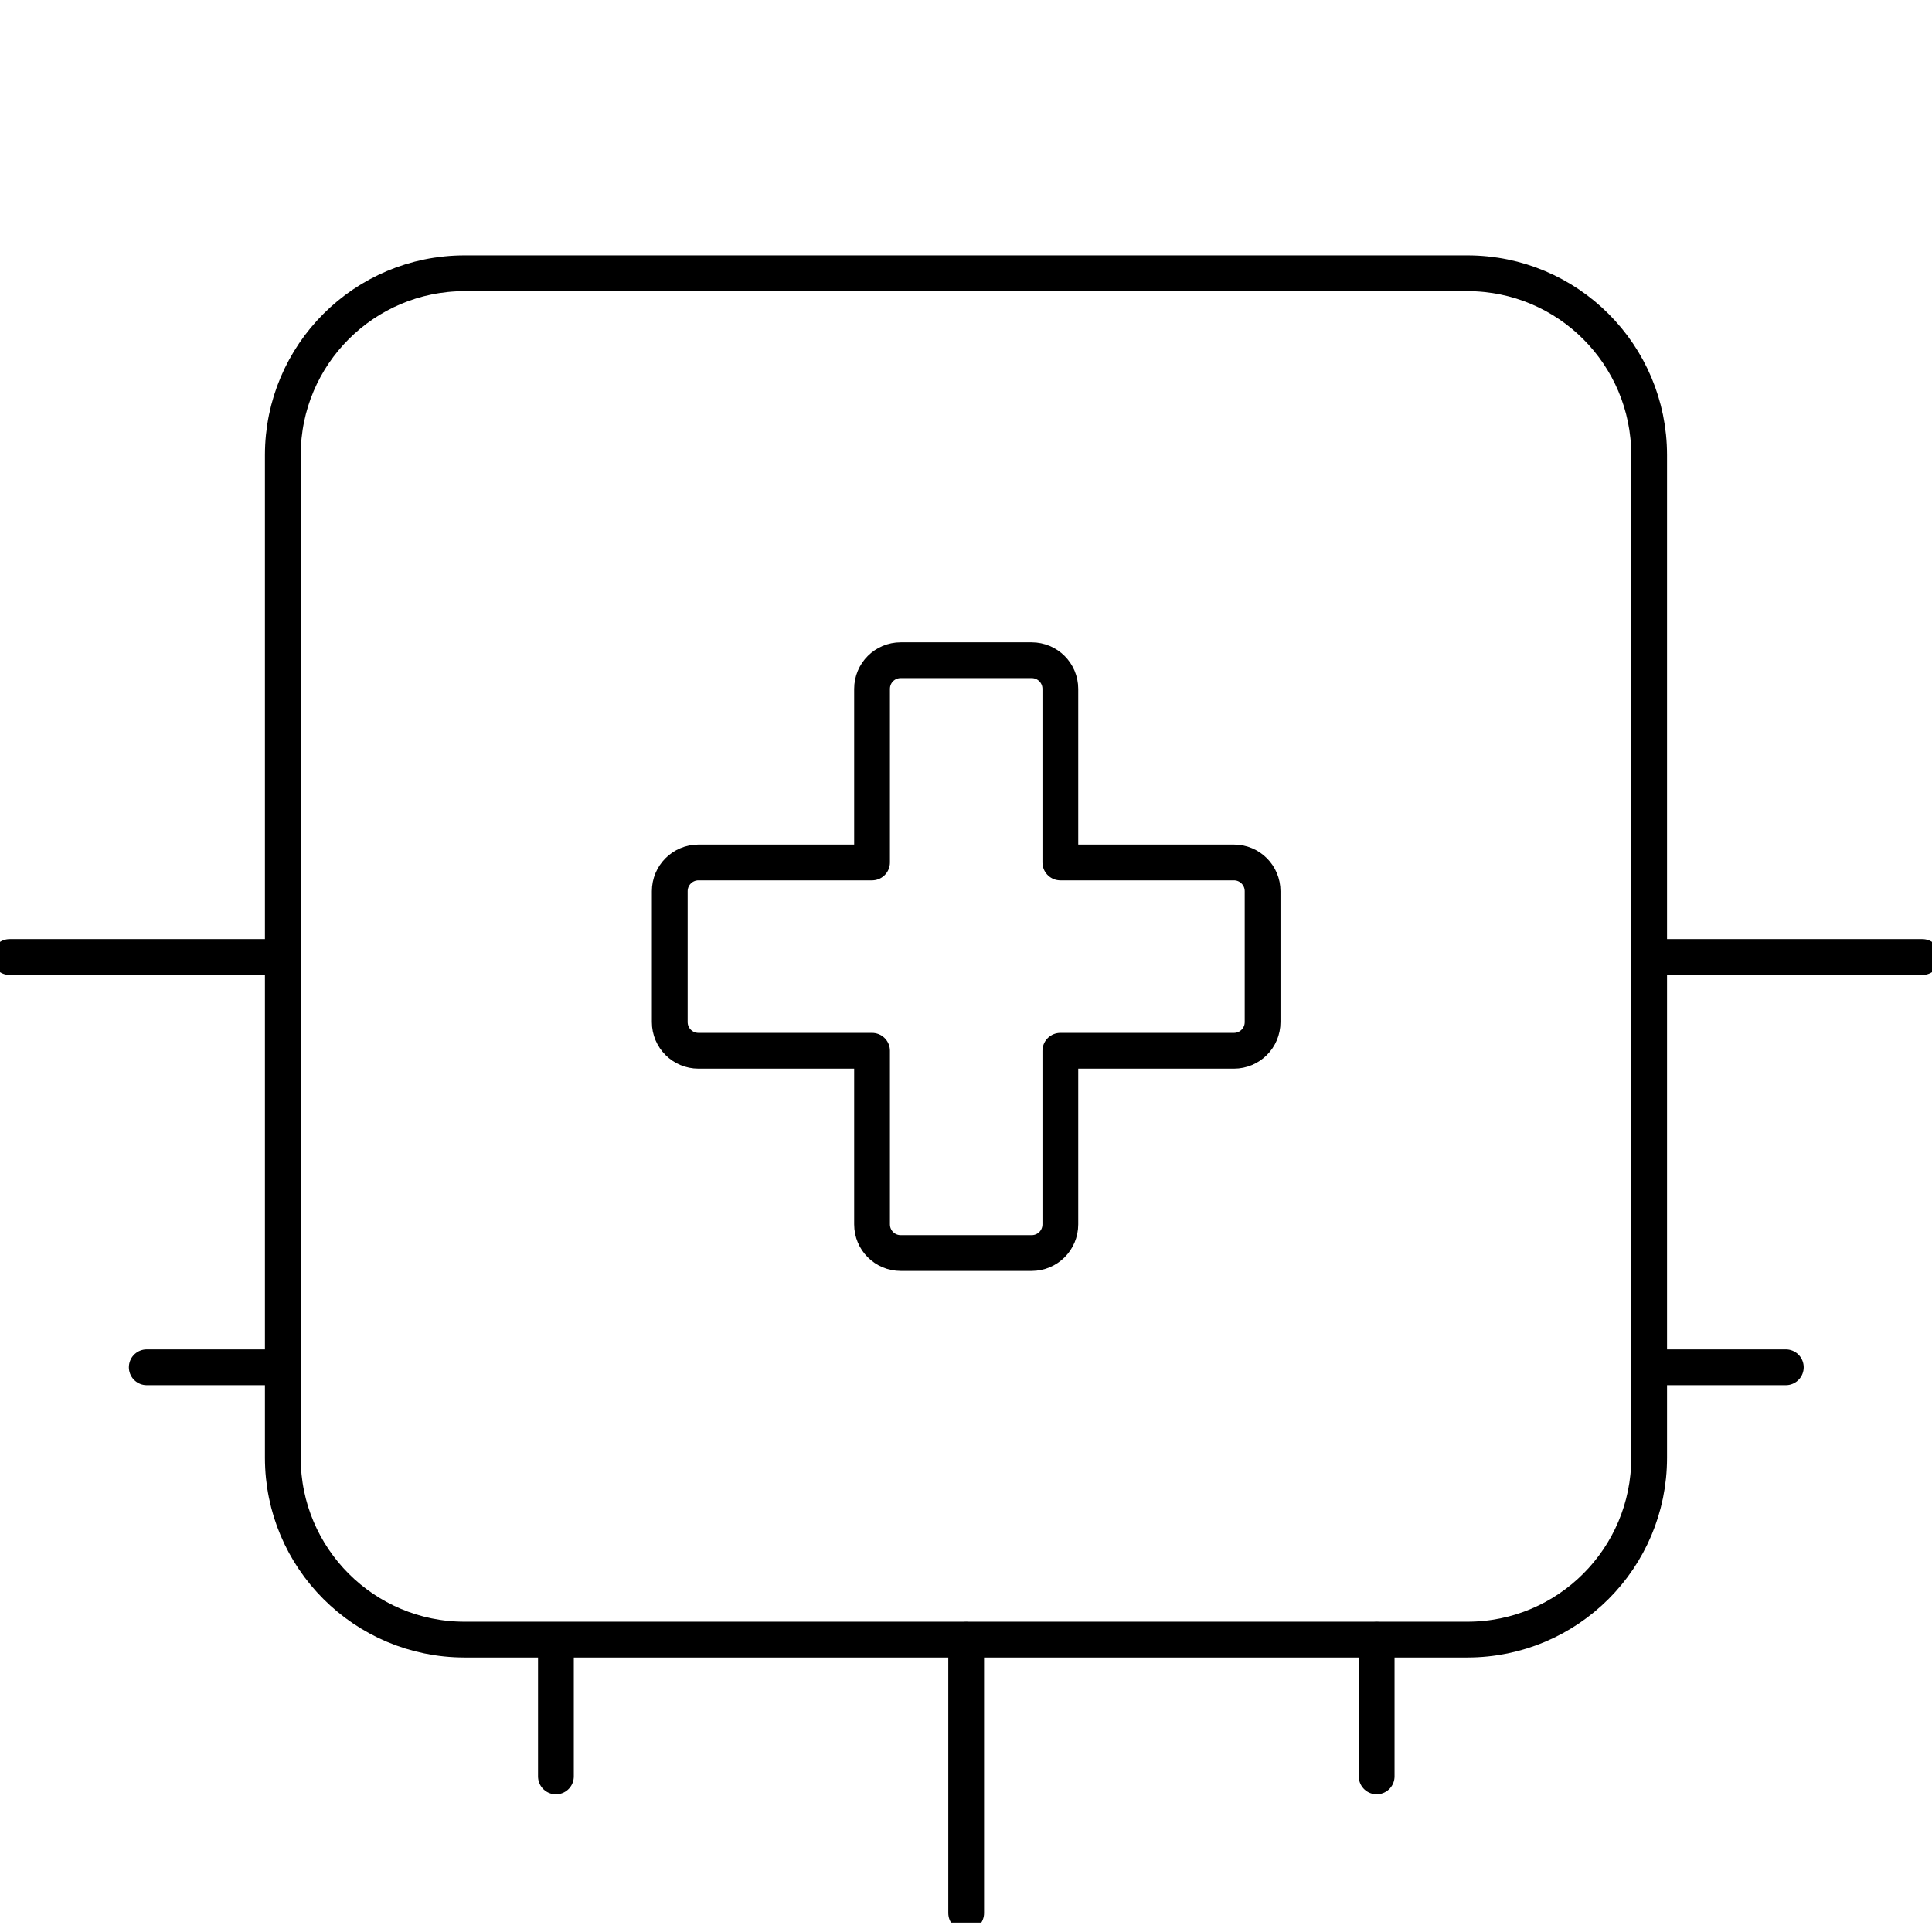 <svg width="54" height="54" viewBox="0 0 54 54" fill="none" xmlns="http://www.w3.org/2000/svg">
<g clip-path="url(#clip0_4677_29725)">
<path d="M41.013 7.638H12.986C10.18 7.638 7.905 9.913 7.905 12.719V40.746C7.905 43.552 10.18 45.827 12.986 45.827H41.013C43.82 45.827 46.094 43.552 46.094 40.746V12.719C46.094 9.913 43.82 7.638 41.013 7.638Z" stroke="black" stroke-linecap="round" stroke-linejoin="round"/>
<path d="M15.538 49.652V45.849" stroke="black" stroke-linecap="round" stroke-linejoin="round"/>
<path d="M27.005 53.471V45.833" stroke="black" stroke-linecap="round" stroke-linejoin="round"/>
<path d="M38.478 49.651V45.833" stroke="black" stroke-linecap="round" stroke-linejoin="round"/>
<path d="M49.914 38.216H46.105" stroke="black" stroke-linecap="round" stroke-linejoin="round"/>
<path d="M53.733 26.749H46.095" stroke="black" stroke-linecap="round" stroke-linejoin="round"/>
<path d="M7.905 38.216H4.102" stroke="black" stroke-linecap="round" stroke-linejoin="round"/>
<path d="M7.905 26.749H0.267" stroke="black" stroke-linecap="round" stroke-linejoin="round"/>
<path d="M34.488 24.106H29.637V19.255C29.637 18.811 29.279 18.453 28.834 18.453H25.176C24.732 18.453 24.374 18.811 24.374 19.255V24.106H19.523C19.079 24.106 18.72 24.465 18.72 24.909V28.567C18.72 29.011 19.079 29.369 19.523 29.369H24.374V34.221C24.374 34.665 24.732 35.023 25.176 35.023H28.834C29.279 35.023 29.637 34.665 29.637 34.221V29.369H34.488C34.932 29.369 35.29 29.011 35.29 28.567V24.909C35.29 24.465 34.932 24.106 34.488 24.106Z" stroke="black" stroke-linecap="round" stroke-linejoin="round"/>
</g>
<defs>
<clipPath id="clip0_4677_29725">
<rect width="54" height="53.738" fill="white"/>
</clipPath>
</defs>
</svg>
